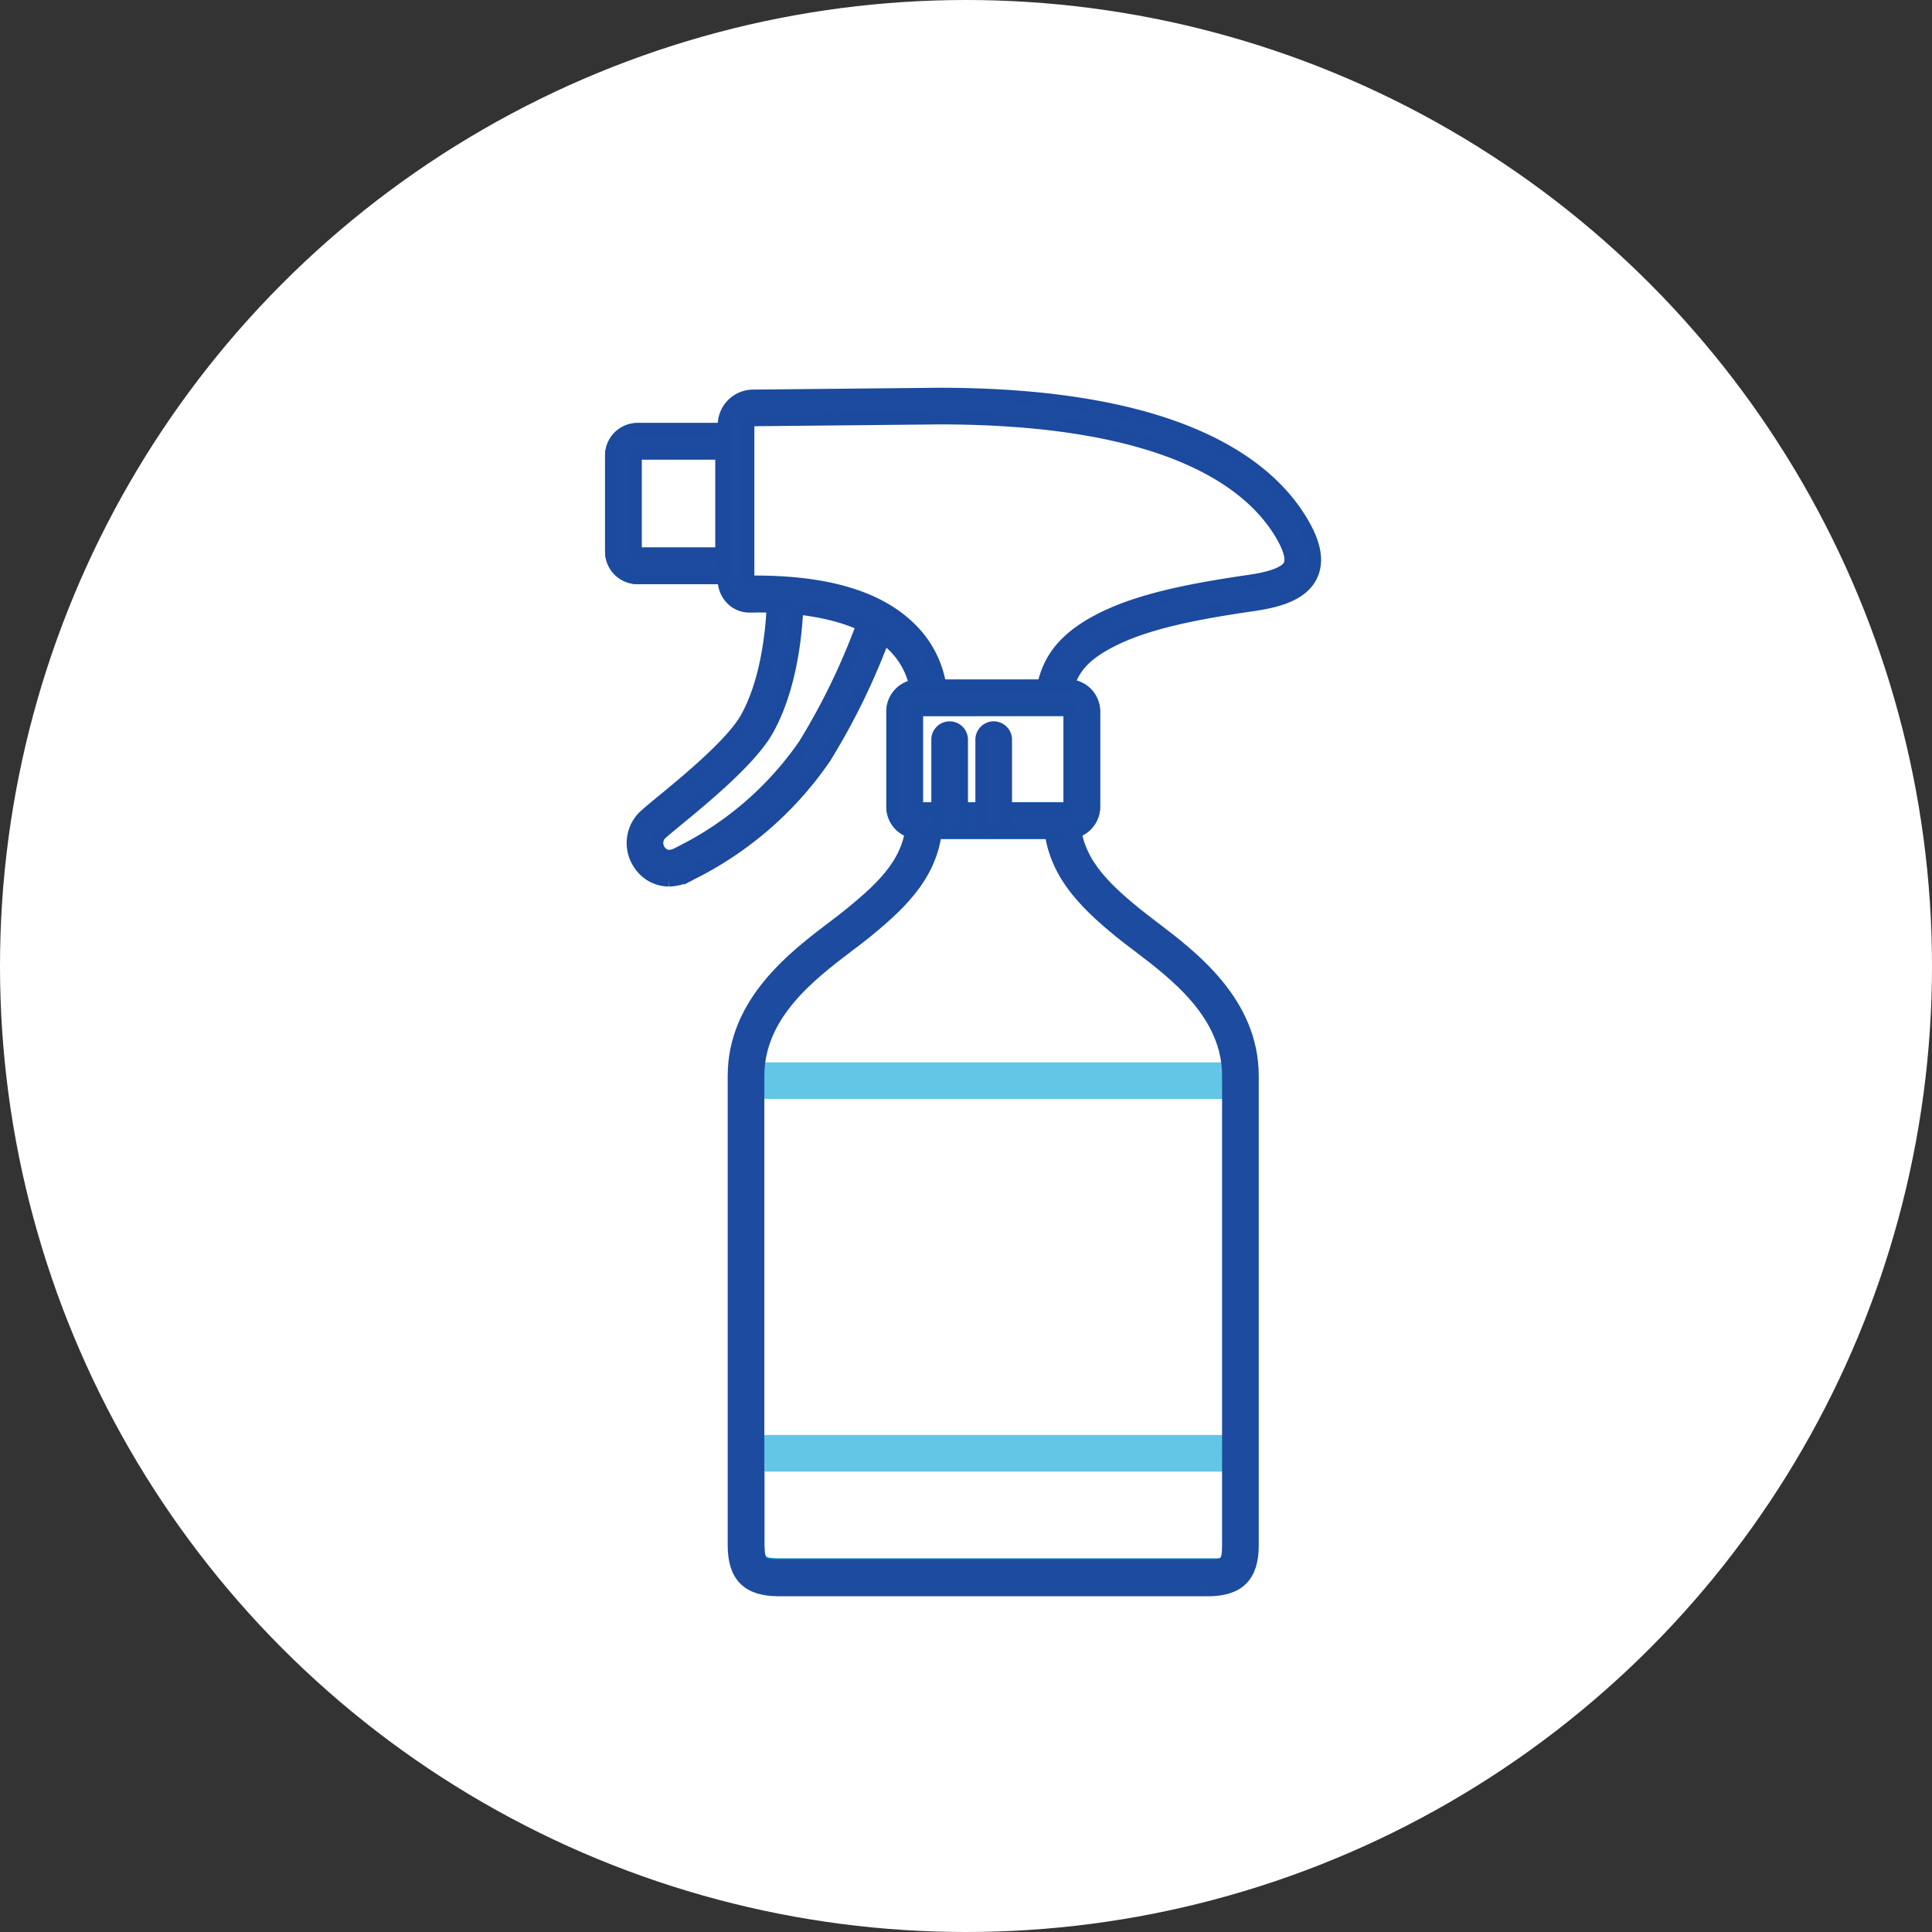 <svg xmlns="http://www.w3.org/2000/svg" width="148.454" height="148.454" viewBox="0 0 148.454 148.454"><rect x="0" y="0" width="148.454" height="148.454" fill="#333333" stroke="none"/><g transform="translate(-1295.549 -4587.793)"><circle cx="74.227" cy="74.227" r="74.227" transform="translate(1295.549 4587.793)" fill="#fff"/><g transform="translate(1342.541 4618.088)"><g transform="translate(0 0)"><path d="M16.678,7.5c0,4.177-2.6,6.651-5.5,9.024-.4.325-.862.675-1.366,1.058C6.808,19.858,2.7,22.977,2.7,27.82V64.575c0,1.408.225,1.637,1.624,1.637H37.945c1.4,0,1.624-.229,1.624-1.637V27.82c0-4.843-4.11-7.962-7.109-10.236-.5-.383-.966-.733-1.366-1.058-2.786-2.278-5.5-4.852-5.5-9.024Z" transform="translate(8.55 23.739)" fill="#fff" stroke="#0076c4" stroke-width="1"/><path d="M40.481,40.661H2.651a.233.233,0,0,1-.233-.233V12.963a.236.236,0,0,1,.233-.237H40.481a.236.236,0,0,1,.233.237V40.428a.233.233,0,0,1-.233.233" transform="translate(7.652 40.27)" fill="#fff" stroke="#0076c4" stroke-width="1"/><path d="M38.657,21.139H3.913c-.745,0-1.349-.408-1.349-.908s.6-.908,1.349-.908H38.657c.745,0,1.353.408,1.353.908s-.608.908-1.353.908" transform="translate(8.114 61.145)" fill="#62c6e6" stroke="#63c6e7" stroke-width="1"/><path d="M38.657,14.263H3.913c-.745,0-1.349-.408-1.349-.908s.6-.908,1.349-.908H38.657c.745,0,1.353.408,1.353.908s-.608.908-1.353.908" transform="translate(8.114 39.387)" fill="#62c6e6" stroke="#63c6e7" stroke-width="1"/><path d="M8.7,10.441H1.313a1.1,1.1,0,0,1-1.1-1.1V1.962a1.1,1.1,0,0,1,1.1-1.1H8.7Z" transform="translate(0.69 2.743)" fill="#fff" stroke="#0076c4" stroke-width="1"/><path d="M10.294,12.039H2a2.007,2.007,0,0,1-2-2V2.652a2.007,2.007,0,0,1,2-2h8.291ZM2,2.465a.187.187,0,0,0-.187.187v7.383A.187.187,0,0,0,2,10.223H8.479V2.465Z" transform="translate(0 2.053)" fill="#1c4b9f" stroke="#0076c4" stroke-width="1"/><path d="M15.514,15.044h-6.6a3.511,3.511,0,0,1-3.511-3.511V9.11A3.514,3.514,0,0,1,8.918,5.6h6.6A3.514,3.514,0,0,1,19.025,9.11v2.424a3.511,3.511,0,0,1-3.511,3.511" transform="translate(17.11 17.717)" fill="#fff" stroke="#0076c4" stroke-width="1"/><path d="M18.649,16.642H7.16a1.975,1.975,0,0,1-1.97-1.974V7.351a1.971,1.971,0,0,1,1.97-1.97h11.49a1.971,1.971,0,0,1,1.97,1.97v7.317a1.975,1.975,0,0,1-1.97,1.974M7.16,7.2a.154.154,0,0,0-.154.154v7.317a.155.155,0,0,0,.154.158h11.49a.157.157,0,0,0,.154-.158V7.351a.156.156,0,0,0-.154-.154Z" transform="translate(16.423 17.027)" fill="#1c4b9f" stroke="#0076c4" stroke-width="1"/><path d="M11.395,3.724s.079,5.793-2.161,9.811c-1.557,2.794-7.2,6.95-8.1,7.842A1.939,1.939,0,0,0,3.69,24.271a26.1,26.1,0,0,0,9.965-8.633,51.9,51.9,0,0,0,4.693-9.791" transform="translate(1.952 11.784)" fill="#fff" stroke="#0076c4" stroke-width="1"/><path d="M3.134,25.551a2.689,2.689,0,0,1-2.215-1.2,2.846,2.846,0,0,1,.267-3.606c.25-.25.745-.658,1.437-1.229,1.891-1.553,5.41-4.452,6.5-6.413,2.091-3.752,2.049-9.3,2.049-9.357l1.816-.025c0,.246.054,6.084-2.278,10.265C9.452,16.248,5.9,19.175,3.776,20.92c-.6.5-1.12.92-1.308,1.108a1.034,1.034,0,0,0-.079,1.258c.254.35.662.691,1.549.2l.071-.037a25.269,25.269,0,0,0,9.57-8.287,51.3,51.3,0,0,0,4.6-9.595l1.72.587a52.2,52.2,0,0,1-4.789,9.986,26.961,26.961,0,0,1-10.224,8.9l-.071.037a3.445,3.445,0,0,1-1.678.475" transform="translate(1.263 11.774)" fill="#1c4b9f" stroke="#1b4a9e" stroke-width="1"/><path d="M38.656,67.2H5.674c-2.357,0-3.411-1.054-3.411-3.419V27.72c0-5.651,4.631-9.162,7.7-11.485.475-.358.912-.691,1.283-1,2.59-2.12,4.735-4.144,4.735-7.446h1.816c0,4.094-2.553,6.521-5.4,8.849-.391.321-.845.662-1.341,1.037C8.11,19.916,4.079,22.972,4.079,27.72V63.783c0,1.378.225,1.6,1.595,1.6H38.656c1.37,0,1.595-.225,1.595-1.6V27.72c0-4.747-4.031-7.8-6.975-10.04-.5-.375-.949-.716-1.341-1.037-2.732-2.236-5.4-4.76-5.4-8.849h1.816c0,3.3,2.236,5.405,4.731,7.446.375.3.812.637,1.287,1,3.065,2.324,7.7,5.834,7.7,11.485V63.783c0,2.365-1.054,3.419-3.411,3.419" transform="translate(7.161 24.66)" fill="#1c4b9f" stroke="#1c4b9f" stroke-width="1"/><path d="M10.294,12.039H2a2.007,2.007,0,0,1-2-2V2.652a2.007,2.007,0,0,1,2-2h8.291ZM2,2.465a.187.187,0,0,0-.187.187v7.383A.187.187,0,0,0,2,10.223H8.479V2.465Z" transform="translate(0 2.053)" fill="#1c4b9f" stroke="#1b4a9e" stroke-width="1"/><path d="M17.146,22.918c0-2.978-2.082-8.454-13.813-8.241A1.057,1.057,0,0,1,2.3,13.6V1.671A1.309,1.309,0,0,1,3.6.36L17.9.218c19.544,0,25.261,6.159,27.194,9.557s-.125,4.356-3.244,4.81c-4.252.616-7.8,1.312-10.507,2.549-3.456,1.578-4.4,3.277-4.689,5.743" transform="translate(7.265 0.689)" fill="#fff" stroke="#0076c4" stroke-width="1"/><path d="M28.247,23.671l-1.8-.208c.3-2.586,1.3-4.672,5.21-6.463,2.982-1.362,6.93-2.066,10.753-2.624.675-.1,2.719-.4,3.127-1.228.279-.566-.142-1.528-.541-2.232-2.357-4.152-8.854-9.1-26.4-9.1l-14.3.142a.4.4,0,0,0-.4.4V14.288a.206.206,0,0,0,.058.146q8.658-.119,12.389,3.556a7.836,7.836,0,0,1,2.4,5.618H16.928a6.029,6.029,0,0,0-1.857-4.323c-2.1-2.061-5.909-3.1-11.032-3.011l-.037,0a1.874,1.874,0,0,1-1.32-.55,2.026,2.026,0,0,1-.6-1.441V2.361a2.228,2.228,0,0,1,2.2-2.22L18.582,0C37.013,0,43.976,5.447,46.571,10.02c.912,1.6,1.1,2.882.6,3.923-.733,1.5-2.686,1.966-4.5,2.232-3.69.537-7.483,1.208-10.261,2.474-3.177,1.458-3.915,2.89-4.16,5.022" transform="translate(6.576 0)" fill="#1c4b9f" stroke="#1b4a9e" stroke-width="1"/><path d="M18.649,16.642H7.16a1.975,1.975,0,0,1-1.97-1.974V7.351a1.971,1.971,0,0,1,1.97-1.97h11.49a1.971,1.971,0,0,1,1.97,1.97v7.317a1.975,1.975,0,0,1-1.97,1.974M7.16,7.2a.154.154,0,0,0-.154.154v7.317a.155.155,0,0,0,.154.158h11.49a.157.157,0,0,0,.154-.158V7.351a.156.156,0,0,0-.154-.154Z" transform="translate(16.423 17.027)" fill="#1c4b9f" stroke="#1b4b9f" stroke-width="1"/><path d="M6.928,14.151a.91.91,0,0,1-.908-.908V7.063a.908.908,0,1,1,1.816,0v6.18a.91.91,0,0,1-.908.908" transform="translate(19.05 19.477)" fill="#1c4b9f" stroke="#1b4b9f" stroke-width="1"/><path d="M7.741,14.151a.91.91,0,0,1-.908-.908V7.063a.908.908,0,1,1,1.816,0v6.18a.91.91,0,0,1-.908.908" transform="translate(21.622 19.477)" fill="#1c4b9f" stroke="#1b4a9e" stroke-width="1"/></g></g></g></svg>